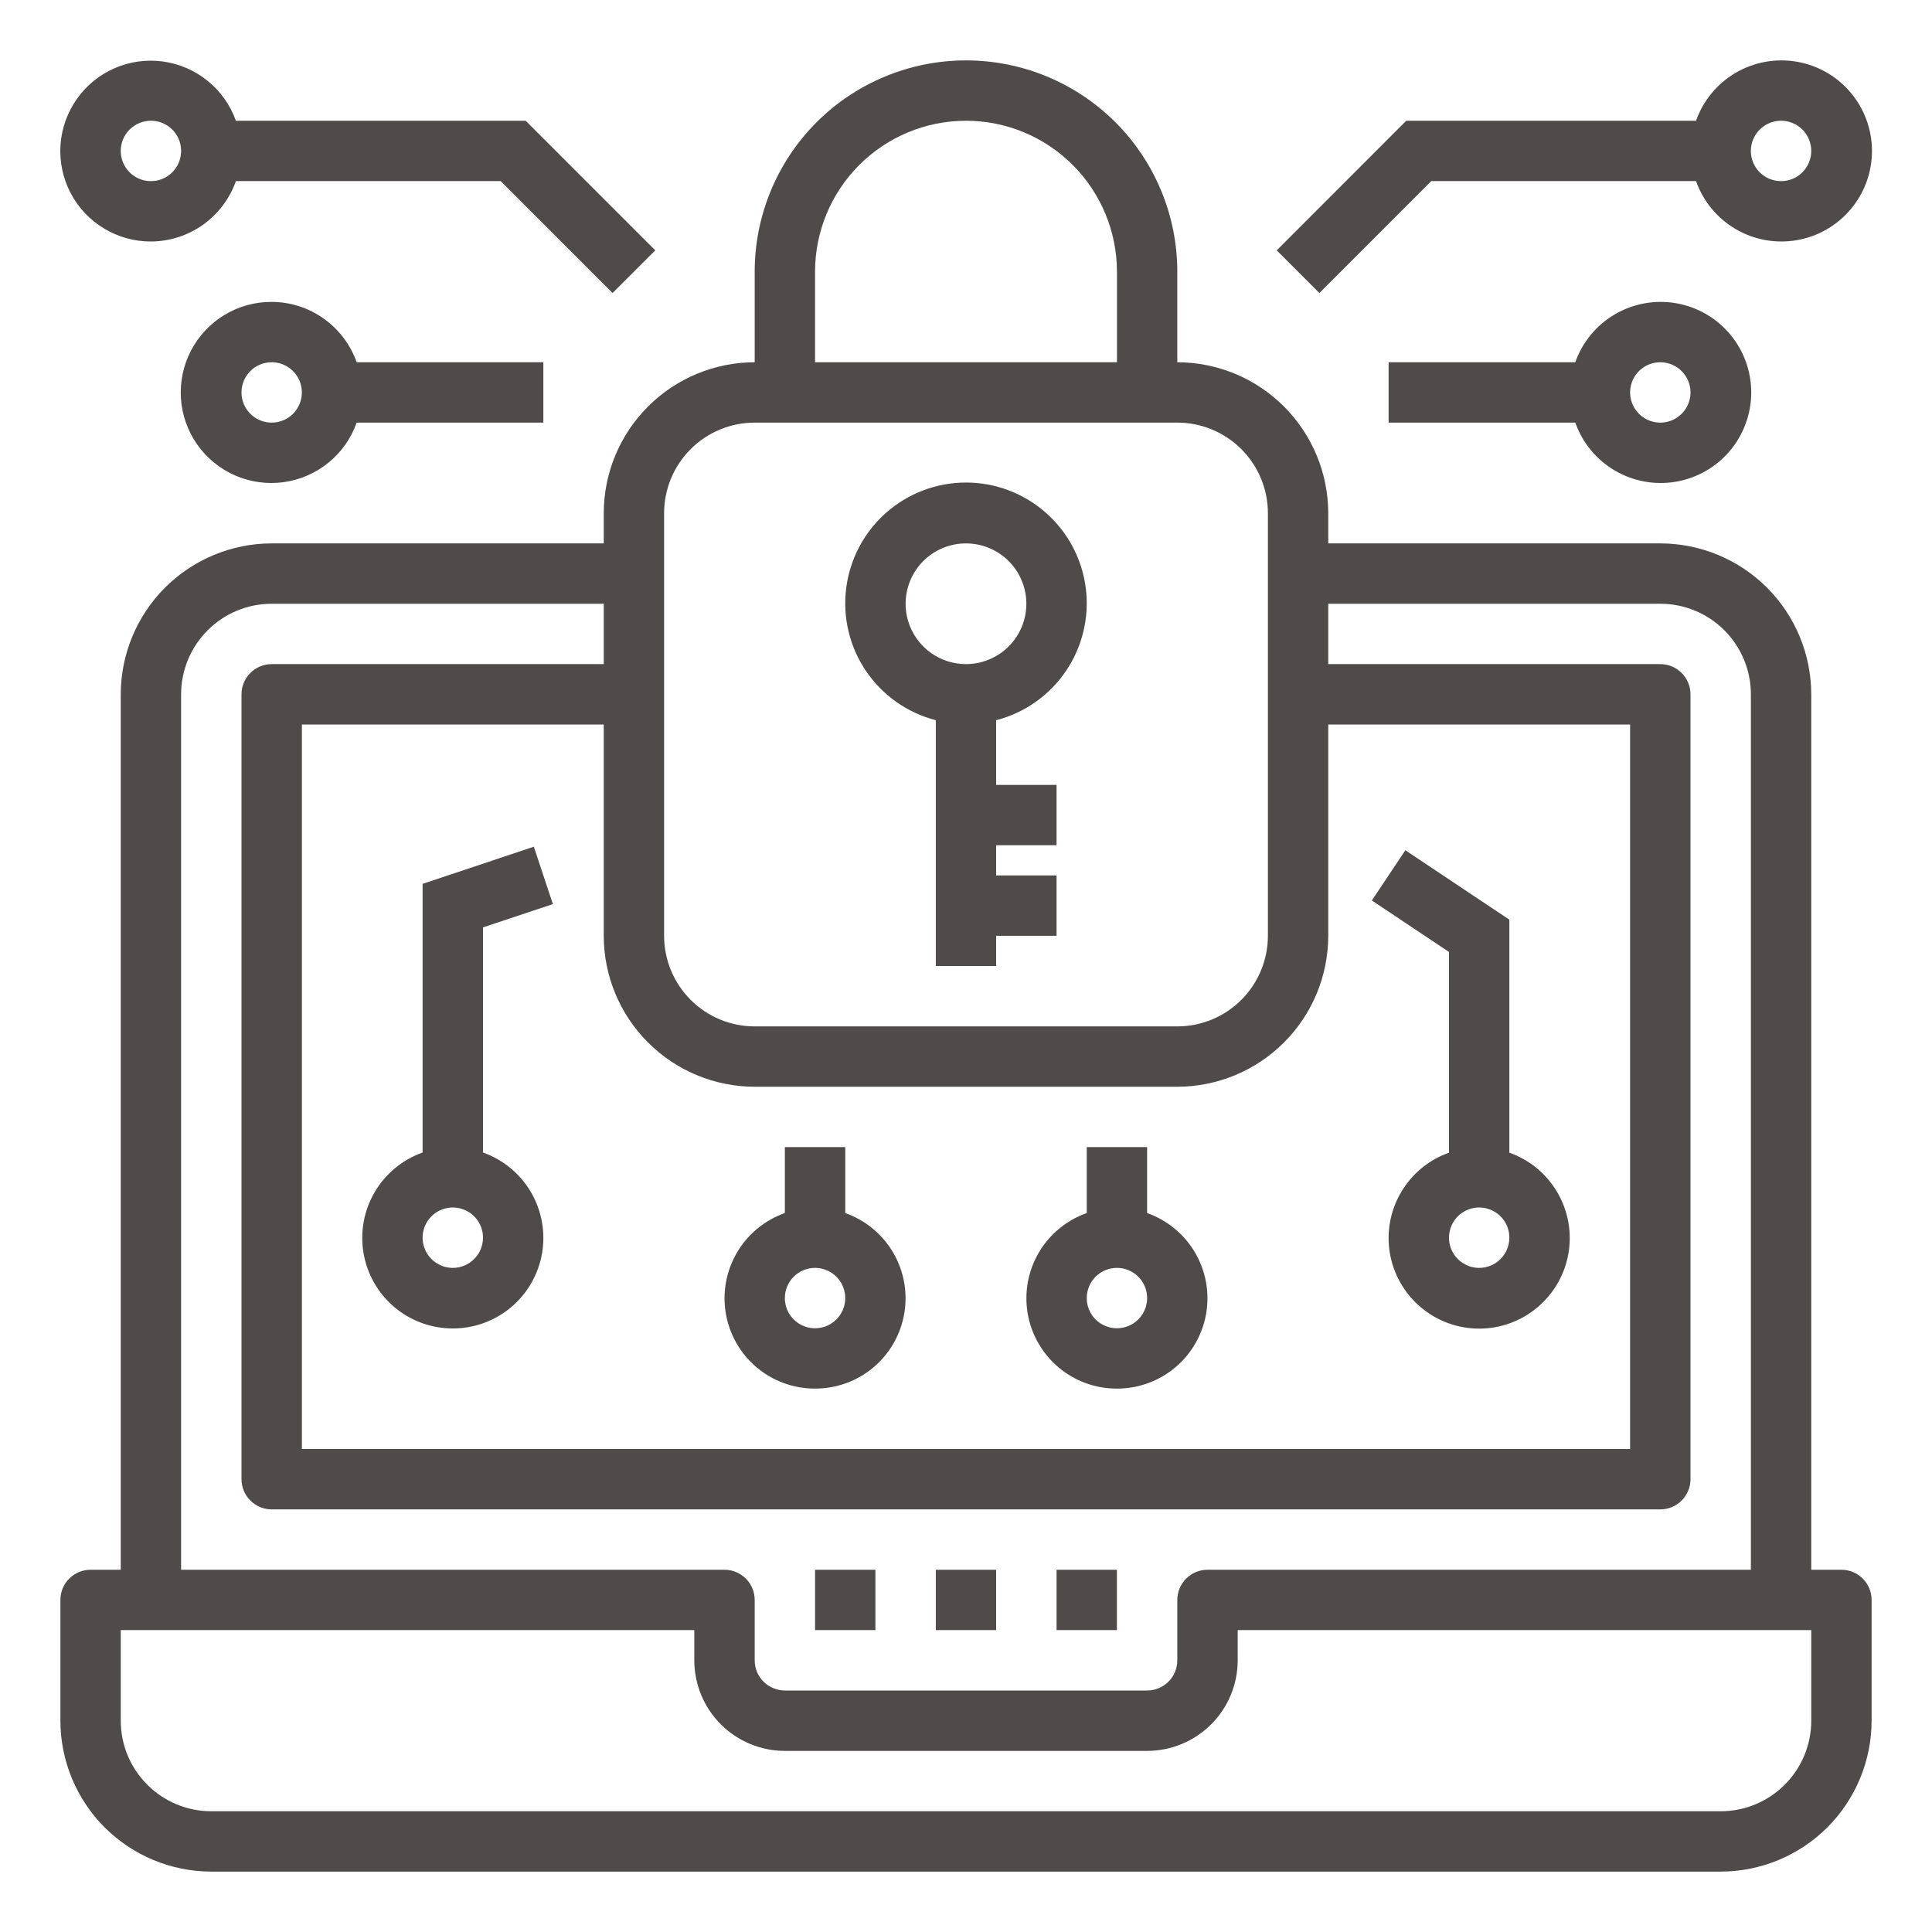 <svg width="46" height="46" viewBox="0 0 46 46" fill="none" xmlns="http://www.w3.org/2000/svg">
<g clip-path="url(#clip0_2095_161)">
<g clip-path="url(#clip1_2095_161)">
<path d="M43.844 37.375H43.125V16.531C43.124 15.579 42.745 14.665 42.071 13.991C41.397 13.318 40.484 12.939 39.531 12.938H31.625V12.219C31.624 11.266 31.245 10.353 30.571 9.679C29.897 9.005 28.984 8.626 28.031 8.625V6.469C28.031 5.134 27.501 3.855 26.558 2.911C25.614 1.968 24.334 1.438 23 1.438C21.666 1.438 20.386 1.968 19.442 2.911C18.499 3.855 17.969 5.134 17.969 6.469V8.625C17.016 8.626 16.103 9.005 15.429 9.679C14.755 10.353 14.376 11.266 14.375 12.219V12.938H6.469C5.516 12.939 4.603 13.318 3.929 13.991C3.255 14.665 2.876 15.579 2.875 16.531V37.375H2.156C1.966 37.375 1.783 37.451 1.648 37.586C1.513 37.72 1.438 37.903 1.438 38.094V40.969C1.439 41.922 1.818 42.835 2.491 43.509C3.165 44.182 4.078 44.561 5.031 44.562H40.969C41.922 44.561 42.835 44.182 43.509 43.509C44.182 42.835 44.561 41.922 44.562 40.969V38.094C44.562 37.903 44.487 37.72 44.352 37.586C44.217 37.451 44.034 37.375 43.844 37.375ZM17.969 25.875H28.031C28.984 25.874 29.897 25.495 30.571 24.821C31.245 24.147 31.624 23.234 31.625 22.281V17.25H38.812V34.5H7.188V17.25H14.375V22.281C14.376 23.234 14.755 24.147 15.429 24.821C16.103 25.495 17.016 25.874 17.969 25.875ZM19.406 6.469C19.406 5.516 19.785 4.602 20.459 3.928C21.133 3.254 22.047 2.875 23 2.875C23.953 2.875 24.867 3.254 25.541 3.928C26.215 4.602 26.594 5.516 26.594 6.469V8.625H19.406V6.469ZM15.812 12.219C15.812 11.647 16.04 11.098 16.444 10.694C16.848 10.29 17.397 10.062 17.969 10.062H28.031C28.603 10.062 29.152 10.29 29.556 10.694C29.96 11.098 30.188 11.647 30.188 12.219V22.281C30.188 22.853 29.96 23.402 29.556 23.806C29.152 24.21 28.603 24.438 28.031 24.438H17.969C17.397 24.438 16.848 24.21 16.444 23.806C16.04 23.402 15.812 22.853 15.812 22.281V12.219ZM4.312 16.531C4.312 15.959 4.54 15.411 4.944 15.007C5.348 14.602 5.897 14.375 6.469 14.375H14.375V15.812H6.469C6.278 15.812 6.095 15.888 5.961 16.023C5.826 16.158 5.75 16.341 5.75 16.531V35.219C5.75 35.409 5.826 35.592 5.961 35.727C6.095 35.862 6.278 35.938 6.469 35.938H39.531C39.722 35.938 39.905 35.862 40.039 35.727C40.174 35.592 40.25 35.409 40.25 35.219V16.531C40.25 16.341 40.174 16.158 40.039 16.023C39.905 15.888 39.722 15.812 39.531 15.812H31.625V14.375H39.531C40.103 14.375 40.652 14.602 41.056 15.007C41.46 15.411 41.688 15.959 41.688 16.531V37.375H28.75C28.559 37.375 28.377 37.451 28.242 37.586C28.107 37.72 28.031 37.903 28.031 38.094V39.531C28.031 39.722 27.956 39.905 27.821 40.039C27.686 40.174 27.503 40.25 27.312 40.25H18.688C18.497 40.25 18.314 40.174 18.179 40.039C18.044 39.905 17.969 39.722 17.969 39.531V38.094C17.969 37.903 17.893 37.72 17.758 37.586C17.623 37.451 17.441 37.375 17.25 37.375H4.312V16.531ZM43.125 40.969C43.125 41.541 42.898 42.089 42.493 42.493C42.089 42.898 41.541 43.125 40.969 43.125H5.031C4.459 43.125 3.911 42.898 3.507 42.493C3.102 42.089 2.875 41.541 2.875 40.969V38.812H16.531V39.531C16.531 40.103 16.758 40.652 17.163 41.056C17.567 41.46 18.116 41.688 18.688 41.688H27.312C27.884 41.688 28.433 41.46 28.837 41.056C29.242 40.652 29.469 40.103 29.469 39.531V38.812H43.125V40.969Z" fill="#4F4B4B"/>
<path d="M22.281 37.375H23.718V38.812H22.281V37.375ZM25.156 37.375H26.593V38.812H25.156V37.375ZM19.406 37.375H20.843V38.812H19.406V37.375ZM22.281 17.148V23H23.718V22.281H25.156V20.844H23.718V20.125H25.156V18.688H23.718V17.148C24.396 16.973 24.986 16.557 25.379 15.978C25.772 15.399 25.94 14.696 25.852 14.002C25.764 13.308 25.425 12.67 24.9 12.207C24.375 11.744 23.7 11.489 23 11.489C22.3 11.489 21.624 11.744 21.099 12.207C20.574 12.67 20.236 13.308 20.148 14.002C20.059 14.696 20.227 15.399 20.62 15.978C21.013 16.557 21.603 16.973 22.281 17.148ZM23 12.938C23.284 12.938 23.562 13.022 23.798 13.18C24.035 13.338 24.219 13.562 24.328 13.825C24.437 14.088 24.465 14.377 24.41 14.655C24.354 14.934 24.217 15.19 24.016 15.392C23.815 15.592 23.559 15.729 23.28 15.785C23.001 15.84 22.712 15.812 22.45 15.703C22.187 15.594 21.962 15.41 21.805 15.174C21.646 14.937 21.562 14.659 21.562 14.375C21.562 13.994 21.714 13.628 21.983 13.358C22.253 13.089 22.619 12.938 23 12.938ZM34.078 4.312H40.382C40.551 4.792 40.885 5.196 41.324 5.454C41.763 5.711 42.278 5.805 42.779 5.719C43.281 5.633 43.736 5.372 44.063 4.984C44.391 4.595 44.571 4.102 44.571 3.594C44.571 3.085 44.391 2.593 44.063 2.204C43.736 1.815 43.281 1.555 42.779 1.469C42.278 1.383 41.763 1.477 41.324 1.734C40.885 1.991 40.551 2.395 40.382 2.875H33.482L30.398 5.961L31.414 6.977L34.078 4.312ZM42.406 2.875C42.548 2.875 42.687 2.917 42.805 2.996C42.923 3.075 43.016 3.187 43.07 3.319C43.124 3.45 43.139 3.595 43.111 3.734C43.083 3.873 43.015 4.001 42.914 4.102C42.814 4.203 42.686 4.271 42.546 4.299C42.407 4.326 42.262 4.312 42.131 4.258C42 4.203 41.887 4.111 41.808 3.993C41.729 3.875 41.687 3.736 41.687 3.594C41.687 3.403 41.763 3.22 41.898 3.086C42.032 2.951 42.215 2.875 42.406 2.875ZM37.507 8.625H33.062V10.062H37.507C37.676 10.542 38.01 10.946 38.449 11.204C38.888 11.461 39.403 11.555 39.904 11.469C40.406 11.383 40.861 11.123 41.188 10.734C41.516 10.345 41.696 9.852 41.696 9.344C41.696 8.835 41.516 8.343 41.188 7.954C40.861 7.565 40.406 7.305 39.904 7.219C39.403 7.133 38.888 7.227 38.449 7.484C38.01 7.741 37.676 8.145 37.507 8.625ZM40.25 9.344C40.25 9.486 40.208 9.625 40.129 9.743C40.05 9.861 39.937 9.953 39.806 10.008C39.675 10.062 39.53 10.076 39.391 10.049C39.251 10.021 39.123 9.953 39.023 9.852C38.922 9.751 38.854 9.623 38.826 9.484C38.798 9.345 38.812 9.2 38.867 9.069C38.921 8.937 39.014 8.825 39.132 8.746C39.25 8.667 39.389 8.625 39.531 8.625C39.722 8.625 39.904 8.701 40.039 8.836C40.174 8.97 40.25 9.153 40.25 9.344ZM3.593 5.75C4.038 5.748 4.471 5.609 4.833 5.352C5.195 5.094 5.469 4.731 5.617 4.312H11.921L14.585 6.977L15.602 5.961L12.516 2.875H5.616C5.484 2.503 5.252 2.175 4.945 1.926C4.639 1.677 4.27 1.518 3.879 1.464C3.488 1.411 3.09 1.466 2.728 1.624C2.366 1.782 2.055 2.036 1.828 2.359C1.601 2.682 1.467 3.061 1.44 3.454C1.414 3.848 1.497 4.242 1.679 4.592C1.861 4.942 2.136 5.235 2.474 5.439C2.812 5.643 3.199 5.751 3.593 5.75ZM3.593 2.875C3.736 2.875 3.875 2.917 3.993 2.996C4.111 3.075 4.203 3.187 4.258 3.319C4.312 3.45 4.326 3.595 4.298 3.734C4.271 3.873 4.202 4.001 4.102 4.102C4.001 4.203 3.873 4.271 3.734 4.299C3.594 4.326 3.45 4.312 3.318 4.258C3.187 4.203 3.075 4.111 2.996 3.993C2.917 3.875 2.875 3.736 2.875 3.594C2.875 3.403 2.95 3.22 3.085 3.086C3.22 2.951 3.403 2.875 3.593 2.875ZM6.468 7.188C6.073 7.186 5.684 7.293 5.346 7.498C5.007 7.702 4.731 7.996 4.548 8.347C4.365 8.697 4.282 9.092 4.308 9.487C4.334 9.881 4.469 10.261 4.696 10.585C4.924 10.909 5.237 11.163 5.599 11.321C5.962 11.479 6.362 11.534 6.754 11.48C7.146 11.426 7.515 11.265 7.822 11.015C8.129 10.765 8.361 10.436 8.492 10.062H12.937V8.625H8.492C8.344 8.206 8.07 7.843 7.708 7.586C7.346 7.328 6.913 7.189 6.468 7.188ZM6.468 10.062C6.326 10.062 6.187 10.02 6.069 9.941C5.951 9.862 5.859 9.75 5.804 9.619C5.75 9.487 5.736 9.343 5.764 9.204C5.791 9.064 5.86 8.936 5.96 8.836C6.061 8.735 6.189 8.667 6.328 8.639C6.468 8.611 6.612 8.625 6.744 8.68C6.875 8.734 6.987 8.826 7.066 8.944C7.145 9.063 7.187 9.202 7.187 9.344C7.187 9.534 7.112 9.717 6.977 9.852C6.842 9.987 6.659 10.062 6.468 10.062ZM34.5 27.445C34.02 27.614 33.616 27.948 33.359 28.387C33.101 28.825 33.007 29.341 33.093 29.842C33.179 30.344 33.44 30.798 33.829 31.126C34.218 31.454 34.71 31.634 35.218 31.634C35.727 31.634 36.219 31.454 36.608 31.126C36.997 30.798 37.258 30.344 37.344 29.842C37.43 29.341 37.336 28.825 37.078 28.387C36.821 27.948 36.417 27.614 35.937 27.445V21.897L33.461 20.244L32.663 21.44L34.5 22.666V27.445ZM35.218 30.188C35.076 30.188 34.937 30.145 34.819 30.066C34.701 29.987 34.609 29.875 34.554 29.744C34.5 29.613 34.486 29.468 34.514 29.328C34.541 29.189 34.61 29.061 34.71 28.96C34.811 28.86 34.939 28.791 35.078 28.764C35.218 28.736 35.362 28.75 35.493 28.805C35.625 28.859 35.737 28.951 35.816 29.069C35.895 29.188 35.937 29.327 35.937 29.469C35.937 29.659 35.861 29.842 35.727 29.977C35.592 30.112 35.409 30.188 35.218 30.188ZM13.164 21.526L12.71 20.16L10.062 21.044V27.441C9.583 27.611 9.178 27.944 8.921 28.383C8.664 28.822 8.57 29.337 8.656 29.839C8.742 30.34 9.002 30.795 9.391 31.123C9.78 31.451 10.272 31.63 10.781 31.63C11.29 31.63 11.782 31.451 12.171 31.123C12.56 30.795 12.82 30.34 12.906 29.839C12.992 29.337 12.898 28.822 12.641 28.383C12.383 27.944 11.979 27.611 11.5 27.441V22.081L13.164 21.526ZM10.781 30.188C10.639 30.188 10.5 30.145 10.382 30.066C10.264 29.987 10.171 29.875 10.117 29.744C10.062 29.613 10.048 29.468 10.076 29.328C10.104 29.189 10.172 29.061 10.273 28.96C10.373 28.86 10.501 28.791 10.641 28.764C10.78 28.736 10.925 28.75 11.056 28.805C11.187 28.859 11.3 28.951 11.379 29.069C11.458 29.188 11.5 29.327 11.5 29.469C11.5 29.659 11.424 29.842 11.289 29.977C11.154 30.112 10.972 30.188 10.781 30.188ZM19.406 33.062C19.914 33.063 20.406 32.885 20.795 32.558C21.184 32.231 21.444 31.776 21.53 31.276C21.616 30.775 21.522 30.26 21.265 29.822C21.008 29.384 20.604 29.051 20.125 28.882V27.312H18.687V28.882C18.208 29.051 17.804 29.384 17.547 29.822C17.29 30.26 17.196 30.775 17.282 31.276C17.368 31.776 17.628 32.231 18.017 32.558C18.406 32.885 18.898 33.063 19.406 33.062ZM19.406 30.188C19.548 30.188 19.687 30.23 19.805 30.309C19.924 30.388 20.016 30.5 20.07 30.631C20.124 30.762 20.139 30.907 20.111 31.047C20.083 31.186 20.015 31.314 19.914 31.415C19.814 31.515 19.686 31.584 19.546 31.611C19.407 31.639 19.262 31.625 19.131 31.57C19 31.516 18.887 31.424 18.808 31.306C18.729 31.187 18.687 31.048 18.687 30.906C18.687 30.716 18.763 30.533 18.898 30.398C19.032 30.263 19.215 30.188 19.406 30.188ZM26.593 33.062C27.102 33.063 27.593 32.885 27.982 32.558C28.371 32.231 28.632 31.776 28.718 31.276C28.804 30.775 28.71 30.26 28.453 29.822C28.195 29.384 27.791 29.051 27.312 28.882V27.312H25.875V28.882C25.396 29.051 24.992 29.384 24.734 29.822C24.477 30.26 24.383 30.775 24.469 31.276C24.555 31.776 24.816 32.231 25.205 32.558C25.593 32.885 26.085 33.063 26.593 33.062ZM26.593 30.188C26.736 30.188 26.875 30.23 26.993 30.309C27.111 30.388 27.203 30.5 27.258 30.631C27.312 30.762 27.326 30.907 27.298 31.047C27.271 31.186 27.202 31.314 27.102 31.415C27.001 31.515 26.873 31.584 26.734 31.611C26.594 31.639 26.45 31.625 26.318 31.57C26.187 31.516 26.075 31.424 25.996 31.306C25.917 31.187 25.875 31.048 25.875 30.906C25.875 30.716 25.951 30.533 26.085 30.398C26.22 30.263 26.403 30.188 26.593 30.188Z" fill="#4F4B4B"/>
</g>
</g>
<defs>
<clipPath id="clip0_2095_161">
<rect width="46" height="46" fill="white"/>
</clipPath>
<clipPath id="clip1_2095_161">
<rect width="46" height="46" fill="white" transform="translate(-0.071)"/>
</clipPath>
</defs>
</svg>
